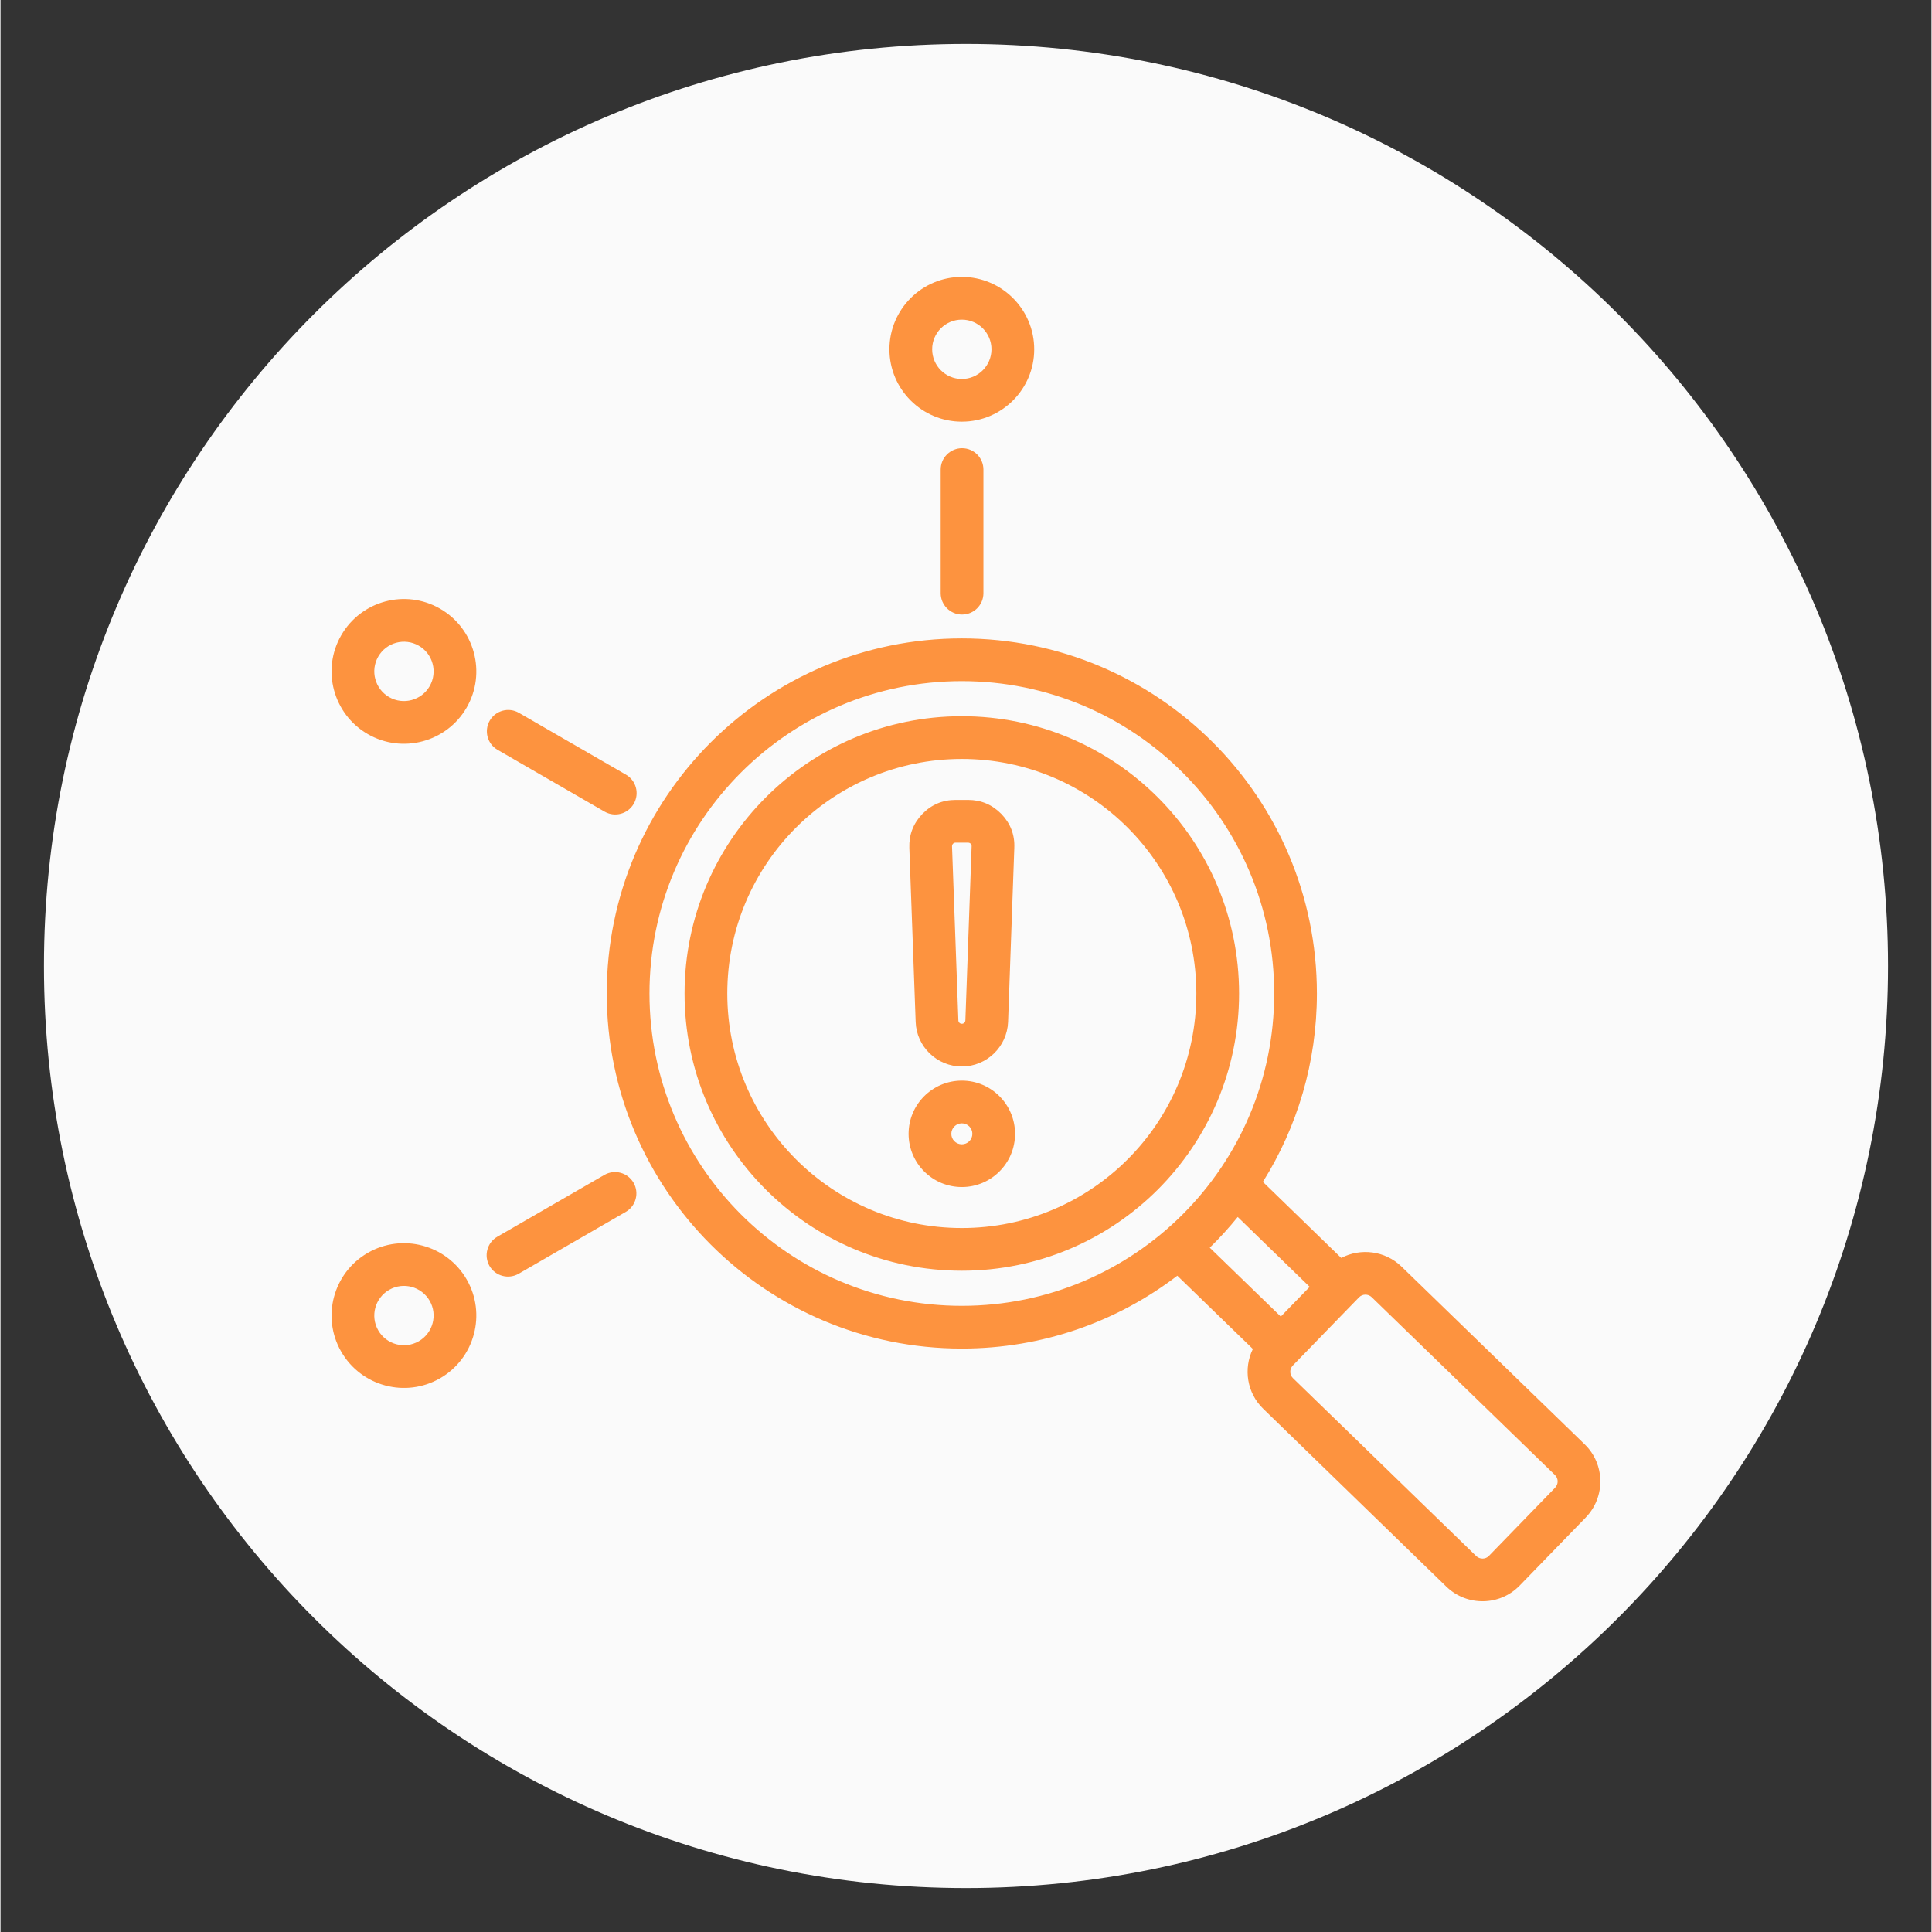 <svg xmlns="http://www.w3.org/2000/svg" xmlns:xlink="http://www.w3.org/1999/xlink" width="300" zoomAndPan="magnify" viewBox="0 0 224.88 225" height="300" preserveAspectRatio="xMidYMid meet" version="1.0"><rect x="0" y="0" width="224.88" height="225" fill="#333333" stroke="none"/><defs><clipPath id="9ecd261089"><path d="M 5.059 5.117 L 219.82 5.117 L 219.82 219.883 L 5.059 219.883 Z M 5.059 5.117 " clip-rule="nonzero"/></clipPath><clipPath id="1153f5df0b"><path d="M 112.441 5.117 C 53.137 5.117 5.059 53.195 5.059 112.5 C 5.059 171.805 53.137 219.883 112.441 219.883 C 171.746 219.883 219.82 171.805 219.82 112.5 C 219.82 53.195 171.746 5.117 112.441 5.117 Z M 112.441 5.117 " clip-rule="nonzero"/></clipPath></defs><g clip-path="url(#9ecd261089)"><g clip-path="url(#1153f5df0b)"><path fill="#fafafa" d="M 5.059 5.117 L 219.82 5.117 L 219.82 219.883 L 5.059 219.883 Z M 5.059 5.117 " fill-opacity="1" fill-rule="nonzero"/></g></g><path fill="#fd933f" d="M 137.051 148.57 C 130.094 153.891 121.391 157.055 111.953 157.055 C 89.113 157.055 70.602 138.539 70.602 115.699 C 70.602 92.859 89.113 74.348 111.953 74.348 C 134.793 74.348 153.305 92.859 153.305 115.699 C 153.305 123.762 151 131.281 147.016 137.641 L 156.141 146.5 C 158.383 145.324 161.242 145.648 163.148 147.496 L 163.152 147.496 L 184.496 168.211 C 186.867 170.508 186.934 174.332 184.617 176.723 L 184.617 176.727 L 176.914 184.66 L 176.91 184.664 C 174.613 187.031 170.797 187.098 168.406 184.801 C 168.402 184.797 168.398 184.797 168.395 184.793 C 168.395 184.793 147.066 164.078 147.066 164.078 C 145.145 162.227 144.73 159.379 145.848 157.102 Z M 144.086 141.73 C 143.07 142.984 141.984 144.176 140.828 145.305 L 149.102 153.328 L 152.465 149.867 Z M 111.953 79.324 C 91.863 79.324 75.578 95.609 75.578 115.699 C 75.578 135.793 91.863 152.078 111.953 152.078 C 132.047 152.078 148.332 135.793 148.332 115.699 C 148.332 95.609 132.047 79.324 111.953 79.324 Z M 111.953 83.41 C 129.785 83.41 144.242 97.867 144.242 115.699 C 144.242 133.535 129.785 147.988 111.953 147.988 C 94.121 147.988 79.664 133.535 79.664 115.699 C 79.664 97.867 94.121 83.41 111.953 83.41 Z M 111.953 88.387 C 96.867 88.387 84.641 100.617 84.641 115.699 C 84.641 130.785 96.867 143.016 111.953 143.016 C 127.039 143.016 139.266 130.785 139.266 115.699 C 139.266 100.617 127.039 88.387 111.953 88.387 Z M 111.957 125.848 C 115.379 125.848 118.152 128.625 118.152 132.047 C 118.152 135.465 115.379 138.242 111.957 138.242 C 108.527 138.242 105.754 135.465 105.754 132.047 C 105.754 128.625 108.527 125.848 111.957 125.848 Z M 111.957 130.824 C 111.281 130.824 110.73 131.371 110.73 132.047 C 110.73 132.719 111.281 133.266 111.957 133.266 C 112.633 133.266 113.18 132.719 113.18 132.047 C 113.18 131.371 112.633 130.824 111.957 130.824 Z M 111.957 124.203 C 109.062 124.203 106.676 121.895 106.578 119.016 L 105.84 98.73 L 105.84 98.723 C 105.793 97.219 106.297 95.902 107.348 94.805 L 107.355 94.797 C 108.406 93.715 109.711 93.16 111.223 93.16 L 112.688 93.16 C 114.188 93.16 115.488 93.707 116.559 94.797 L 116.574 94.812 C 117.621 95.906 118.129 97.23 118.066 98.738 L 117.34 119.02 C 117.227 121.902 114.852 124.203 111.957 124.203 Z M 111.957 119.23 C 112.18 119.23 112.359 119.051 112.367 118.832 L 113.094 98.547 L 113.094 98.539 C 113.098 98.434 113.062 98.344 112.988 98.262 C 112.902 98.18 112.805 98.137 112.688 98.137 L 111.223 98.137 C 111.109 98.137 111.012 98.176 110.926 98.262 C 110.852 98.348 110.809 98.449 110.812 98.566 L 111.551 118.84 L 111.551 118.844 C 111.555 119.059 111.738 119.23 111.957 119.23 Z M 173.34 181.195 L 181.043 173.262 C 181.445 172.848 181.445 172.184 181.035 171.785 L 181.031 171.781 L 159.688 151.07 C 159.277 150.672 158.609 150.676 158.211 151.09 L 158.207 151.094 L 150.504 159.027 C 150.5 159.031 150.5 159.031 150.5 159.035 C 150.102 159.441 150.109 160.102 150.52 160.5 C 150.523 160.5 150.527 160.504 150.527 160.508 C 150.527 160.508 171.855 181.215 171.859 181.219 C 172.277 181.613 172.941 181.613 173.34 181.199 Z M 111.953 32.25 C 116.605 32.25 120.383 36.027 120.383 40.68 C 120.383 45.332 116.605 49.109 111.953 49.109 C 107.301 49.109 103.523 45.332 103.523 40.68 C 103.523 36.027 107.301 32.25 111.953 32.25 Z M 111.953 37.227 C 110.047 37.227 108.5 38.773 108.5 40.68 C 108.5 42.586 110.047 44.137 111.953 44.137 C 113.859 44.137 115.406 42.586 115.406 40.68 C 115.406 38.773 113.859 37.227 111.953 37.227 Z M 109.492 54.688 C 109.492 53.312 110.609 52.199 111.98 52.199 C 113.355 52.199 114.469 53.312 114.469 54.688 L 114.469 69.082 C 114.469 70.453 113.355 71.57 111.98 71.57 C 110.609 71.57 109.492 70.453 109.492 69.082 Z M 39.684 73.977 C 42.012 69.945 47.168 68.562 51.199 70.891 C 55.227 73.215 56.609 78.375 54.285 82.406 C 51.957 86.434 46.797 87.816 42.77 85.492 C 38.738 83.164 37.355 78.004 39.684 73.977 Z M 43.992 76.465 C 43.039 78.113 43.605 80.23 45.258 81.184 C 46.906 82.137 49.023 81.57 49.977 79.918 C 50.93 78.266 50.363 76.152 48.711 75.199 C 47.059 74.246 44.945 74.812 43.992 76.465 Z M 57.883 87.324 C 56.695 86.637 56.289 85.117 56.973 83.926 C 57.66 82.738 59.184 82.328 60.371 83.016 L 72.836 90.215 C 74.027 90.898 74.434 92.422 73.746 93.609 C 73.062 94.801 71.539 95.207 70.348 94.523 Z M 39.684 157.426 C 37.355 153.398 38.738 148.238 42.77 145.91 C 46.797 143.586 51.957 144.969 54.285 148.996 C 56.609 153.023 55.227 158.184 51.199 160.512 C 47.168 162.836 42.012 161.453 39.684 157.426 Z M 43.992 154.938 C 44.945 156.59 47.059 157.156 48.711 156.203 C 50.363 155.25 50.93 153.133 49.977 151.484 C 49.023 149.832 46.906 149.266 45.258 150.219 C 43.605 151.172 43.039 153.285 43.992 154.938 Z M 60.344 148.34 C 59.156 149.023 57.633 148.617 56.945 147.43 C 56.262 146.238 56.668 144.715 57.855 144.031 L 70.324 136.832 C 71.512 136.145 73.035 136.555 73.723 137.742 C 74.406 138.934 74 140.457 72.809 141.141 Z M 60.344 148.34 " fill-opacity="1" fill-rule="evenodd"/></svg>